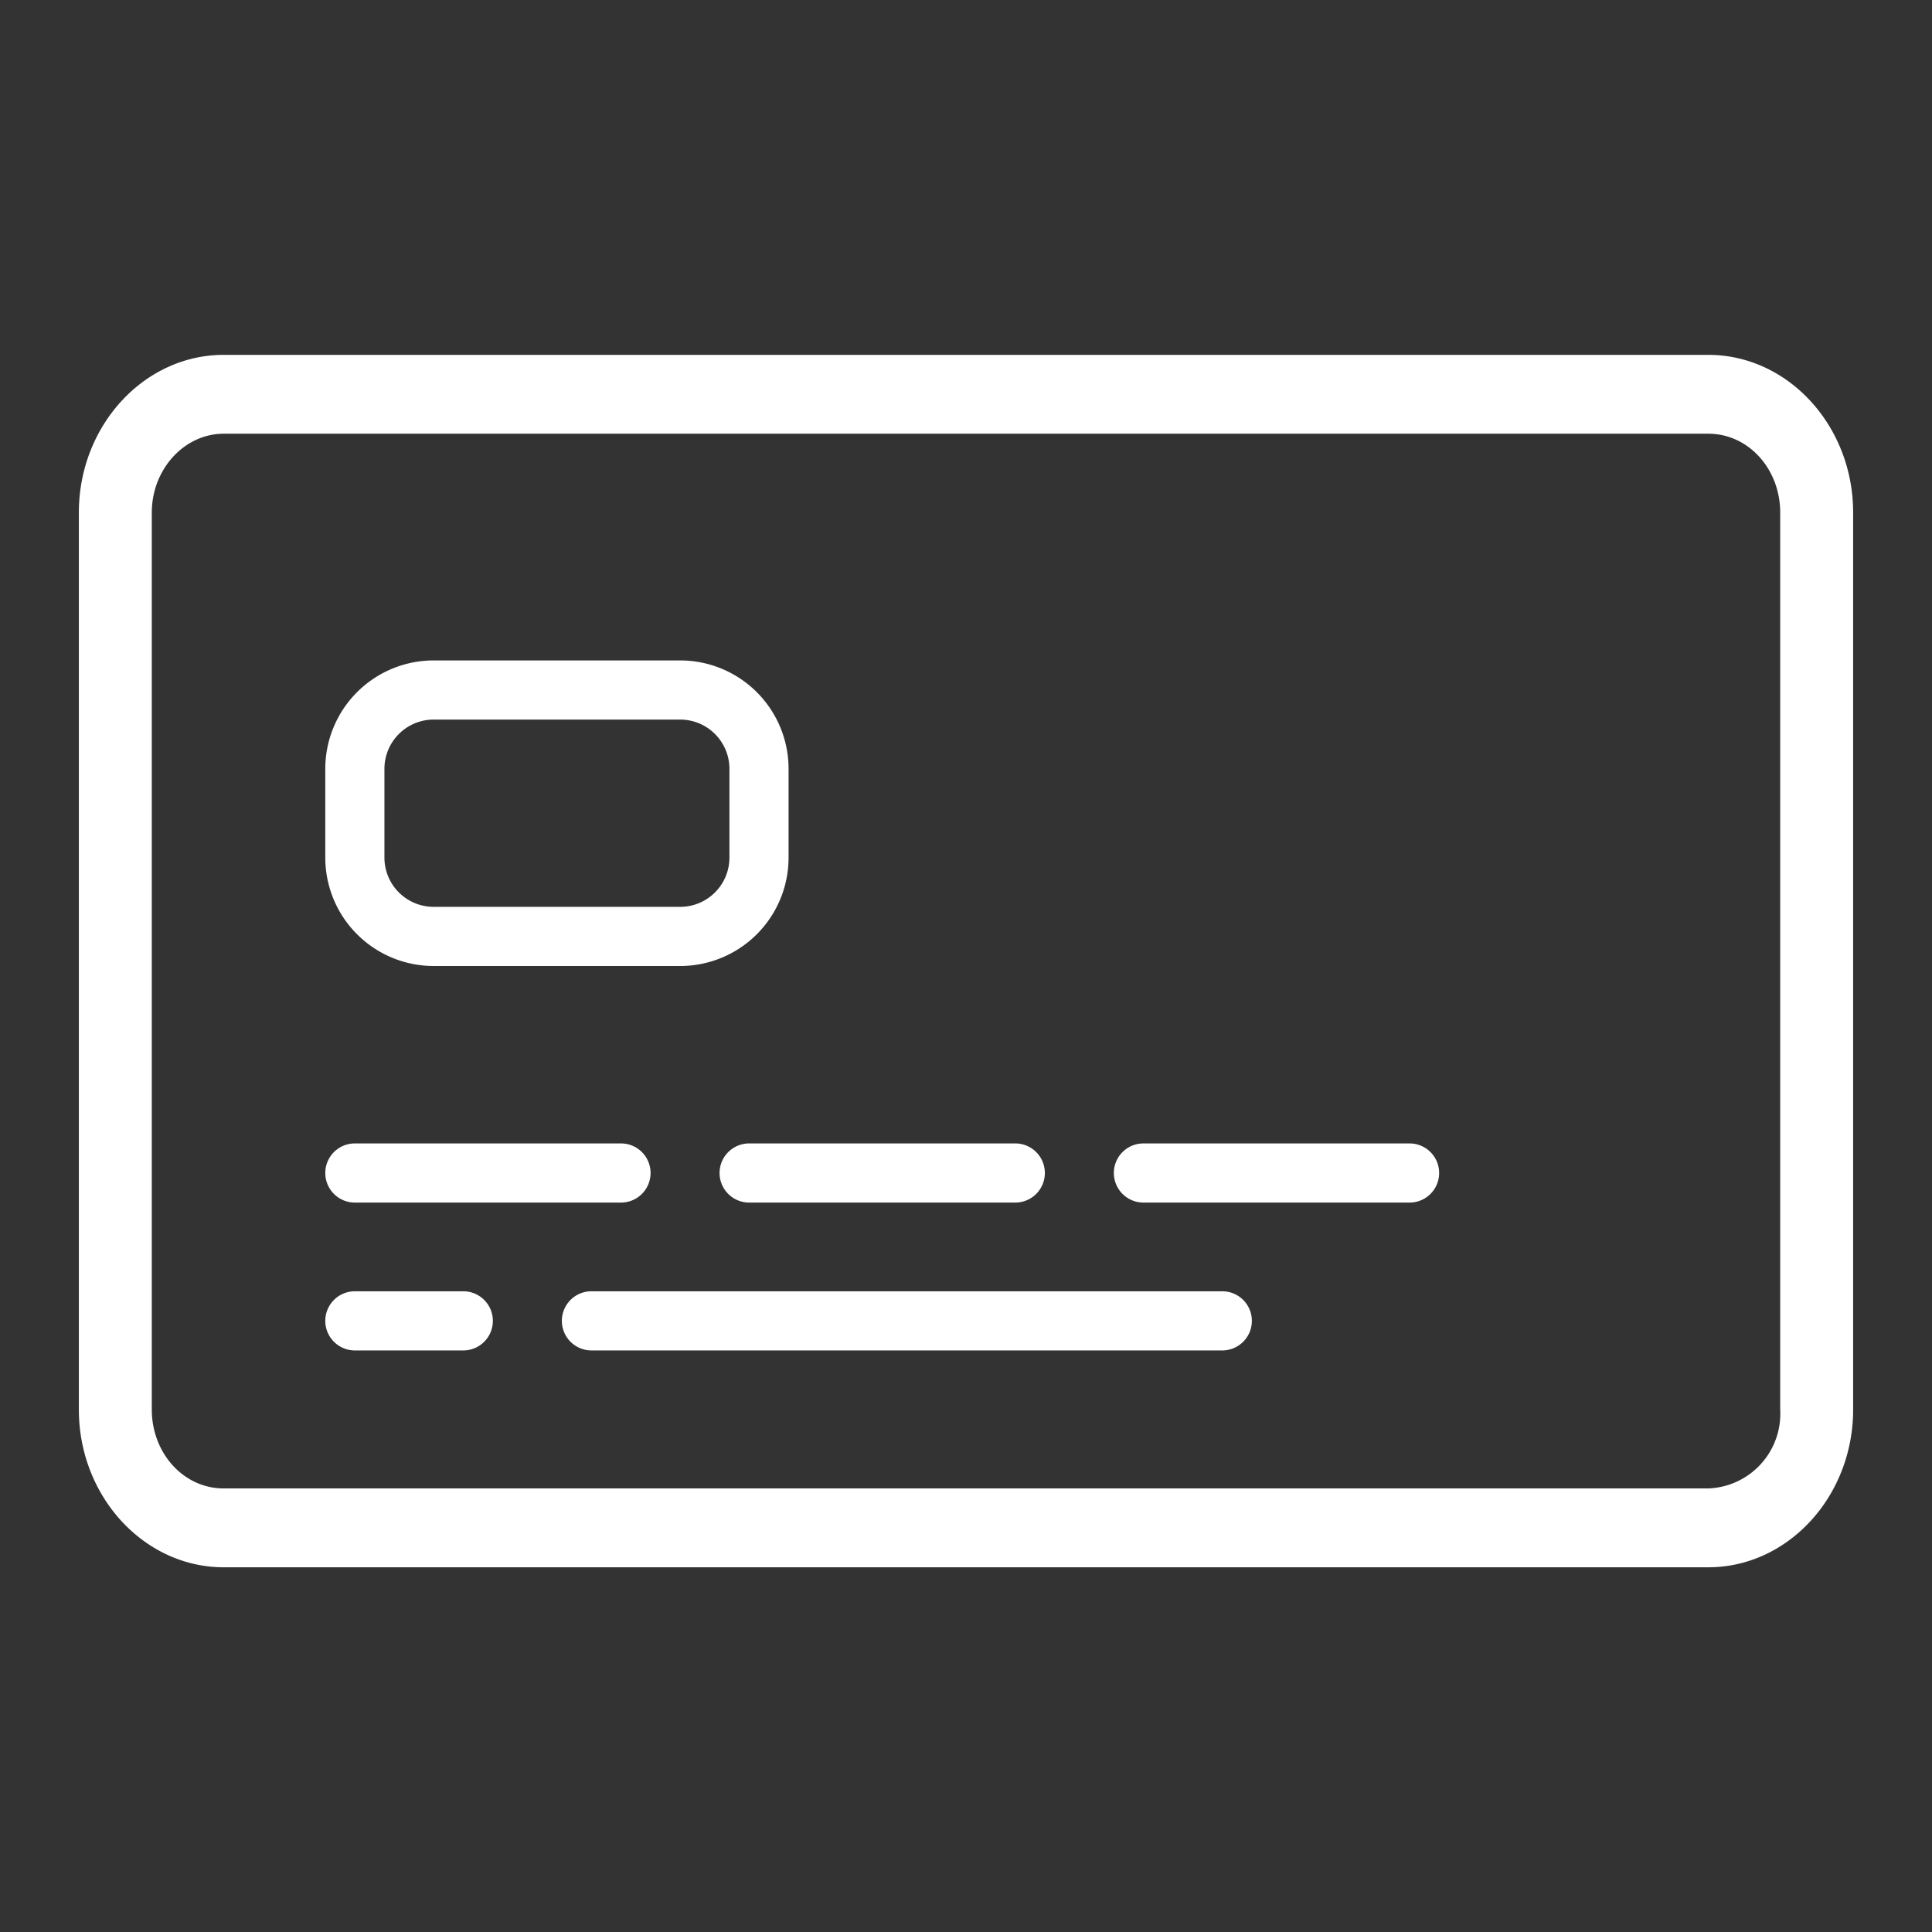 <svg id="Calque_1" data-name="Calque 1" xmlns="http://www.w3.org/2000/svg" viewBox="0 0 196 196"><rect x="0" y="0" width="196" height="196" fill="#333333" stroke="none"/><path d="M173.3,36H22.7C14.6,36,8,43.2,8,52v91c0,8.8,6.6,16,14.7,16H173.3c8.1,0,14.7-7.2,14.7-16V52C188,43.2,181.4,36,173.3,36Zm0,115H22.7c-4.1,0-7.3-3.6-7.3-8V52c0-4.4,3.3-8,7.3-8H173.3c4.1,0,7.3,3.6,7.3,8v91A7.58,7.58,0,0,1,173.3,151Z" fill="#fff"/><path d="M44,98H69A11,11,0,0,0,80,87V78A11,11,0,0,0,69,67H44A11,11,0,0,0,33,78v9A11,11,0,0,0,44,98Zm0-25H69a5,5,0,0,1,5,5v9a5,5,0,0,1-5,5H44a5,5,0,0,1-5-5V78A5,5,0,0,1,44,73Z" fill="#fff"/><path d="M47,131H36a3,3,0,0,0,0,6H47a3,3,0,0,0,0-6Z" fill="#fff"/><path d="M124,131H60a3,3,0,0,0,0,6h64a3,3,0,0,0,0-6Z" fill="#fff"/><path d="M36,122H63a3,3,0,0,0,0-6H36a3,3,0,0,0,0,6Z" fill="#fff"/><path d="M73,119a3,3,0,0,0,3,3h27a3,3,0,0,0,0-6H76A3,3,0,0,0,73,119Z" fill="#fff"/><path d="M143,116H116a3,3,0,0,0,0,6h27a3,3,0,0,0,0-6Z" fill="#fff"/></svg>